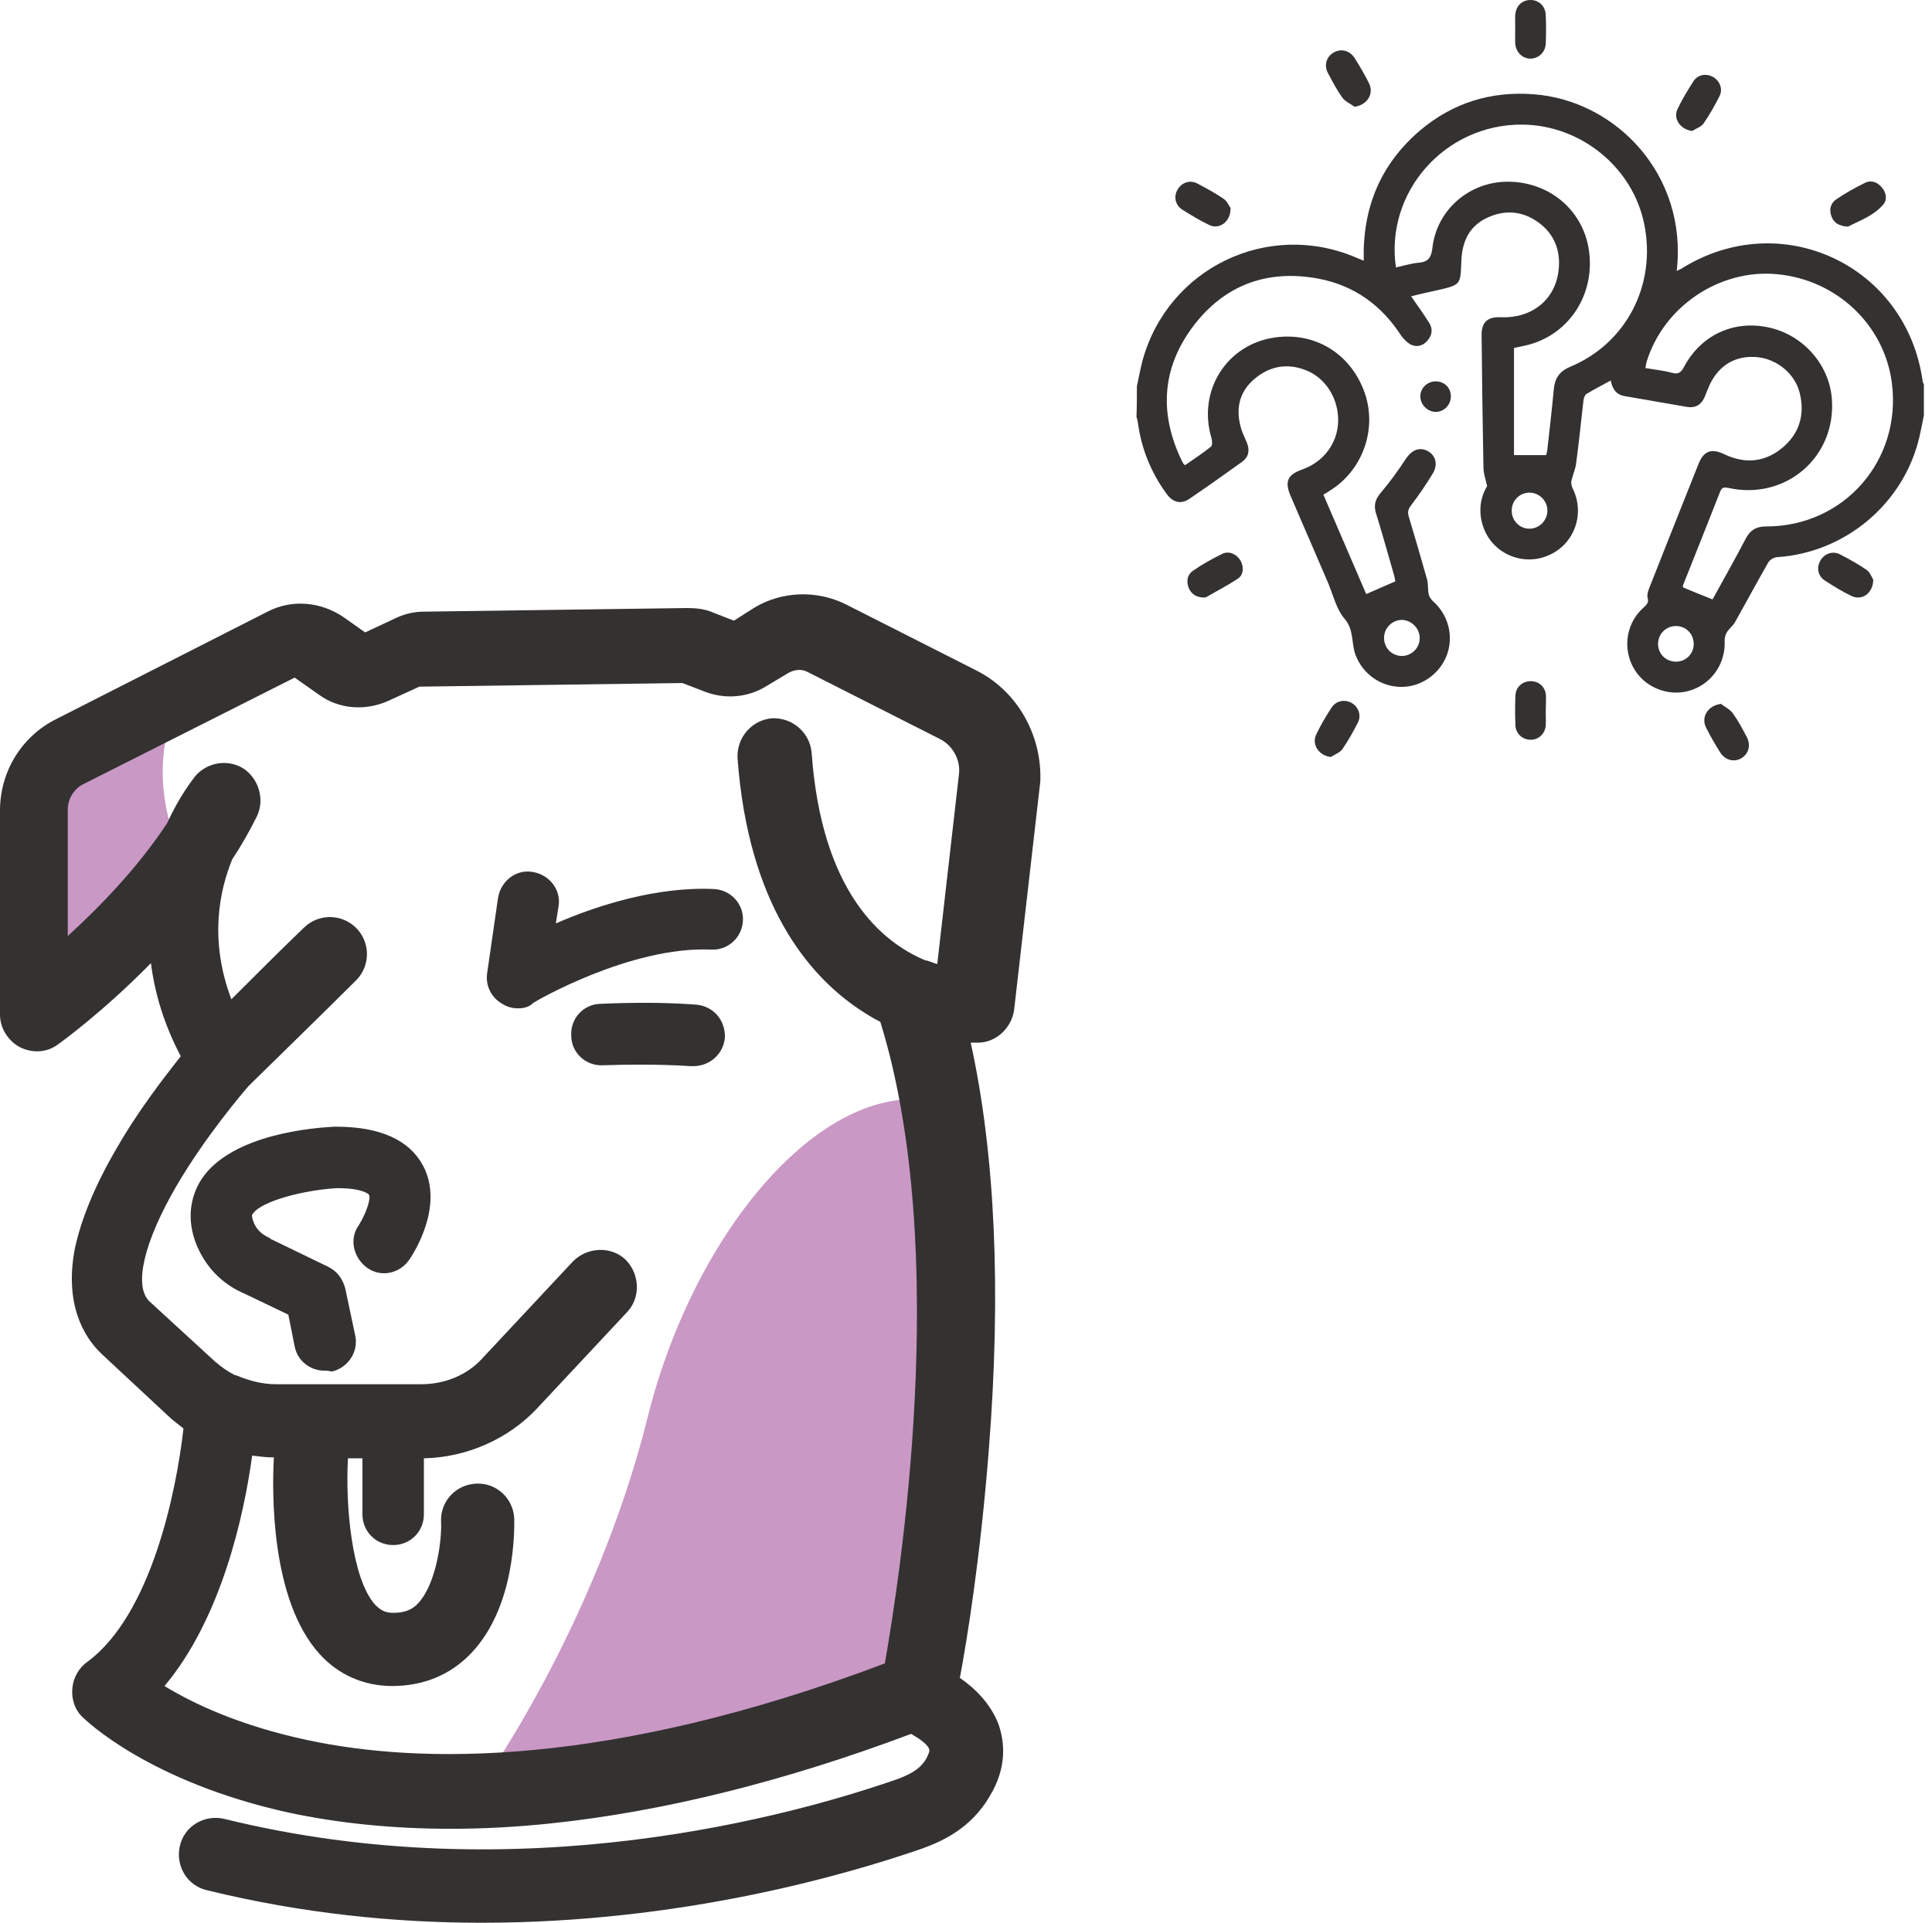 <?xml version="1.0" encoding="UTF-8"?> <svg xmlns="http://www.w3.org/2000/svg" width="221" height="220" viewBox="0 0 221 220" fill="none"> <path d="M20.781 79.496C20.781 79.496 2.998 83.321 3.929 99.346C4.859 115.371 4.859 115.371 4.859 115.371L21.298 98.933C21.298 98.933 15.612 89.214 20.781 79.496Z" fill="#C998C5"></path> <path d="M54.692 204.802C54.692 204.802 68.029 186.502 74.129 161.999C79.402 140.908 94.29 122.919 107.73 126.124C107.73 126.124 110.728 185.572 104.835 193.429C99.046 201.287 54.692 204.802 54.692 204.802Z" fill="#C998C5"></path> <path d="M37.116 156.83C35.462 156.83 34.014 155.693 33.704 154.039L32.981 150.42L28.018 148.042C25.33 146.905 23.366 144.837 22.332 142.046C21.194 138.841 22.125 136.359 23.055 134.912C26.571 129.639 36.289 129.019 38.253 128.915C38.357 128.915 38.357 128.915 38.46 128.915C43.526 128.915 46.835 130.466 48.385 133.361C50.867 138.013 47.248 143.493 46.835 144.113C45.697 145.768 43.526 146.181 41.975 145.044C40.425 143.907 39.908 141.735 41.045 140.185C41.872 138.841 42.492 137.083 42.182 136.669C42.182 136.669 41.562 135.946 38.564 135.946C34.842 136.152 29.982 137.393 28.948 138.841C28.845 138.944 28.742 139.047 28.948 139.668C29.259 140.598 29.879 141.218 30.809 141.632C30.809 141.632 30.913 141.632 30.913 141.735L37.53 144.94C38.564 145.457 39.184 146.285 39.494 147.422L40.631 152.798C41.045 154.659 39.804 156.52 37.943 156.933C37.633 156.83 37.323 156.83 37.116 156.83Z" fill="#343131"></path> <path d="M59.241 115.372C58.517 115.372 57.897 115.165 57.277 114.751C56.14 114.027 55.519 112.683 55.726 111.339L56.967 102.758C57.277 100.794 59.035 99.45 60.895 99.76C62.86 100.07 64.204 101.828 63.894 103.689L63.584 105.653C68.339 103.585 75.163 101.414 81.676 101.724C83.641 101.828 85.088 103.482 84.985 105.343C84.881 107.307 83.227 108.755 81.366 108.651C72.061 108.238 61.102 114.648 60.999 114.751C60.482 115.268 59.862 115.372 59.241 115.372Z" fill="#343131"></path> <path d="M79.299 121.988C79.195 121.988 79.092 121.988 78.988 121.988C78.885 121.988 75.266 121.678 68.96 121.885C66.995 121.988 65.341 120.438 65.341 118.473C65.238 116.509 66.789 114.855 68.753 114.855C75.577 114.544 79.505 114.958 79.712 114.958C81.676 115.165 83.02 116.819 82.917 118.783C82.71 120.644 81.159 121.988 79.299 121.988Z" fill="#343131"></path> <path d="M111.866 76.808L96.771 69.157C93.463 67.503 89.43 67.606 86.225 69.571L83.951 71.018L81.573 70.088C80.642 69.674 79.609 69.571 78.575 69.571L48.489 69.984C47.248 69.984 46.111 70.294 45.077 70.811L41.769 72.362L39.287 70.605C36.703 68.847 33.394 68.537 30.603 69.984L6.41 82.287C2.481 84.252 0 88.284 0 92.73V116.095C0 117.646 0.93 119.093 2.275 119.817C3.722 120.541 5.376 120.437 6.617 119.507C6.927 119.3 11.786 115.785 17.266 110.202C17.679 113.511 18.713 117.129 20.678 120.851C18.817 123.229 15.818 127.054 13.337 131.397C10.856 135.636 9.305 139.461 8.581 142.769C7.341 149.076 9.512 152.901 11.579 154.866C11.579 154.866 11.579 154.866 11.683 154.969L19.23 161.999C19.747 162.516 20.367 162.93 20.988 163.447C20.161 170.787 17.266 184.745 10.029 190.121C8.995 190.845 8.374 191.982 8.271 193.223C8.168 194.463 8.581 195.704 9.512 196.531C9.822 196.841 17.059 203.871 32.981 207.387C38.77 208.627 44.974 209.248 51.59 209.248C55.312 209.248 59.138 209.041 63.067 208.627C75.783 207.283 89.637 203.871 104.215 198.392C105.145 198.909 106.179 199.633 106.283 200.15C106.386 200.356 106.179 200.77 105.973 201.183C105.456 202.114 104.628 202.838 102.664 203.561C90.775 207.697 59.551 216.485 25.64 208.11C23.366 207.593 21.091 208.937 20.574 211.212C20.057 213.487 21.401 215.761 23.676 216.278C34.635 218.966 45.284 220 55.106 220C77.954 220 96.771 214.52 105.456 211.522C107.73 210.695 111.039 209.248 113.21 205.526C115.277 202.114 114.864 199.219 114.244 197.358C113.313 194.877 111.452 193.119 109.798 191.982C110.625 187.64 112.176 177.921 113.106 165.928C114.554 147.628 113.83 132.017 111.039 119.3C111.452 119.3 111.762 119.3 111.866 119.3C113.933 119.3 115.691 117.646 116.001 115.578L118.999 89.421C119.206 84.148 116.415 79.186 111.866 76.808ZM101.217 190.328C69.477 202.321 47.869 201.804 35.255 199.116C27.398 197.461 22.022 194.877 18.817 192.912C25.33 185.158 27.915 173.372 28.845 166.548C29.672 166.652 30.499 166.755 31.326 166.755C31.12 170.581 30.913 183.091 36.599 189.294C38.77 191.672 41.665 192.912 44.87 192.912C48.386 192.912 51.487 191.672 53.865 189.19C59.034 183.814 58.828 174.82 58.828 173.786C58.724 171.408 56.76 169.65 54.485 169.754C52.108 169.857 50.35 171.821 50.453 174.096C50.557 176.164 49.936 181.126 47.869 183.401C47.145 184.228 46.214 184.538 44.974 184.538C44.043 184.538 43.526 184.228 42.906 183.607C40.218 180.609 39.494 172.131 39.804 166.859H41.459V173.269C41.459 175.233 43.009 176.784 44.974 176.784C46.938 176.784 48.489 175.233 48.489 173.269V166.859C53.348 166.755 58.104 164.687 61.412 161.172L71.751 150.11C73.302 148.456 73.199 145.768 71.544 144.113C69.89 142.562 67.202 142.666 65.548 144.32L55.209 155.383C53.452 157.347 50.867 158.381 48.179 158.381H31.533C29.983 158.381 28.432 157.967 26.984 157.347H26.881C26.054 156.933 25.33 156.416 24.606 155.796L17.059 148.869C15.301 147.112 16.439 142.149 20.161 135.739C23.469 130.053 27.811 124.987 28.432 124.263C29.465 123.229 36.703 116.199 40.735 112.166C42.389 110.512 42.389 107.824 40.735 106.17C39.081 104.516 36.392 104.516 34.738 106.17C32.36 108.445 29.052 111.753 26.467 114.338C23.883 107.514 25.123 101.828 26.571 98.312C27.605 96.762 28.535 95.108 29.362 93.453C30.293 91.592 29.672 89.214 27.915 87.974C26.157 86.836 23.779 87.147 22.332 88.801C22.125 89.111 20.574 90.972 19.127 94.177C15.715 99.346 11.373 103.792 7.754 107.1V92.626C7.754 91.385 8.478 90.248 9.512 89.731L33.704 77.531L36.496 79.496C38.77 81.15 41.769 81.357 44.353 80.22L47.972 78.565L78.058 78.152L80.746 79.186C83.02 80.013 85.502 79.806 87.57 78.565L90.154 77.015C90.878 76.601 91.705 76.498 92.429 76.911L107.523 84.562C108.971 85.286 109.901 86.94 109.694 88.594L107.213 110.305C106.8 110.202 106.386 109.995 105.973 109.892C105.973 109.892 105.973 109.892 105.869 109.892C100.907 107.824 93.98 102.138 92.842 86.113C92.635 83.838 90.671 82.081 88.293 82.184C86.019 82.391 84.261 84.355 84.365 86.733C85.605 103.585 92.532 111.546 98.115 115.371C99.046 115.992 99.873 116.509 100.7 116.922C108.867 143.286 102.871 180.816 101.217 190.328Z" fill="#343131"></path> <path d="M130.047 44.197C130.258 43.212 130.445 42.204 130.703 41.219C133.634 30.645 145.051 25.159 155.132 29.473C155.39 29.59 155.647 29.684 155.999 29.824C155.835 23.799 157.898 18.828 162.399 14.959C166.15 11.77 170.534 10.41 175.434 10.786C184.858 11.489 193.064 20.024 191.798 30.997C192.009 30.903 192.173 30.833 192.337 30.739C203.707 23.611 218.078 30.317 219.93 43.611C219.953 43.752 220.024 43.869 220.071 44.01C220.071 45.182 220.071 46.354 220.071 47.527C219.907 48.347 219.743 49.191 219.555 50.012C217.773 57.632 211.068 63.259 203.238 63.752C202.886 63.775 202.418 64.08 202.254 64.385C200.964 66.636 199.722 68.957 198.456 71.208C198.221 71.63 197.776 71.935 197.541 72.333C197.354 72.638 197.26 73.06 197.283 73.412C197.401 77.515 193.392 80.352 189.617 78.828C185.819 77.304 184.929 72.31 187.976 69.543C188.328 69.215 188.633 68.981 188.469 68.394C188.375 68.043 188.539 67.574 188.68 67.222C190.532 62.509 192.407 57.82 194.283 53.107C194.892 51.583 195.76 51.255 197.26 51.982C199.628 53.107 201.902 52.896 203.918 51.208C205.864 49.566 206.473 47.386 205.864 44.947C205.325 42.767 203.285 41.102 201.058 40.868C198.69 40.633 196.791 41.642 195.666 43.822C195.408 44.338 195.22 44.901 194.986 45.44C194.611 46.307 193.954 46.706 193.017 46.565C190.625 46.167 188.234 45.721 185.843 45.323C184.858 45.158 184.436 44.479 184.249 43.541C183.288 44.057 182.35 44.549 181.459 45.088C181.271 45.205 181.178 45.557 181.131 45.815C180.849 48.23 180.615 50.645 180.287 53.06C180.193 53.74 179.888 54.373 179.748 55.053C179.701 55.334 179.794 55.71 179.935 55.968C181.342 58.898 180.029 62.368 177.028 63.588C174.074 64.807 170.698 63.283 169.667 60.282C169.081 58.57 169.315 56.929 170.112 55.616C169.925 54.795 169.69 54.139 169.69 53.506C169.596 48.465 169.526 43.423 169.479 38.383C169.456 36.858 170.159 36.225 171.706 36.296C175.246 36.436 177.942 34.279 178.294 30.856C178.528 28.675 177.802 26.776 175.997 25.463C174.238 24.174 172.269 23.963 170.253 24.854C168.049 25.815 167.229 27.667 167.158 29.942C167.064 32.591 167.088 32.591 164.439 33.201C163.548 33.388 162.681 33.599 161.79 33.81C161.672 33.834 161.555 33.881 161.415 33.904C162.118 34.912 162.821 35.897 163.478 36.929C163.923 37.632 163.829 38.336 163.29 38.969C162.798 39.555 162.118 39.742 161.461 39.461C160.993 39.25 160.571 38.804 160.266 38.383C158.015 34.912 154.897 32.661 150.841 31.888C144.981 30.786 140.057 32.591 136.47 37.351C132.884 42.134 132.579 47.362 135.205 52.755C135.251 52.849 135.322 52.966 135.369 53.06C135.392 53.107 135.462 53.13 135.556 53.224C136.541 52.544 137.572 51.864 138.51 51.114C138.698 50.973 138.674 50.434 138.58 50.129C136.963 44.736 140.292 39.414 145.801 38.617C150.349 37.96 154.381 40.375 156.023 44.713C157.57 48.816 156.046 53.529 152.389 55.968C152.084 56.178 151.756 56.366 151.381 56.6C153.022 60.399 154.639 64.15 156.28 67.972C157.406 67.48 158.484 67.011 159.609 66.519C159.563 66.237 159.516 65.979 159.445 65.745C158.765 63.377 158.109 61.009 157.382 58.664C157.124 57.773 157.335 57.116 157.921 56.413C158.953 55.194 159.914 53.881 160.782 52.544C161.461 51.513 162.329 51.114 163.267 51.583C164.228 52.075 164.533 53.13 163.876 54.209C163.126 55.452 162.282 56.671 161.415 57.82C161.086 58.242 160.993 58.57 161.133 59.062C161.86 61.477 162.563 63.892 163.243 66.308C163.384 66.847 163.313 67.456 163.431 68.019C163.501 68.3 163.712 68.605 163.946 68.816C165.681 70.364 166.314 72.802 165.494 74.983C164.673 77.14 162.54 78.617 160.266 78.594C157.921 78.57 155.882 77.117 155.061 74.936C154.546 73.6 154.921 72.099 153.795 70.786C152.834 69.66 152.483 67.996 151.873 66.589C151.263 65.182 150.677 63.799 150.068 62.392C149.247 60.516 148.45 58.64 147.63 56.741C146.926 55.1 147.278 54.303 148.966 53.717C151.404 52.849 152.998 50.739 153.069 48.23C153.139 45.698 151.709 43.306 149.458 42.392C147.208 41.477 145.121 41.899 143.339 43.494C141.605 45.065 141.347 47.058 142.027 49.215C142.191 49.707 142.449 50.176 142.636 50.669C142.988 51.536 142.824 52.31 142.074 52.849C140.081 54.279 138.065 55.71 136.025 57.093C135.087 57.726 134.15 57.492 133.446 56.507C131.665 54.068 130.563 51.348 130.164 48.371C130.141 48.136 130.047 47.925 130 47.691C130.047 46.542 130.047 45.37 130.047 44.197ZM195.9 68.582C197.213 66.19 198.503 63.916 199.698 61.618C200.214 60.657 200.894 60.235 202.019 60.235C210.904 60.258 217.539 52.708 216.413 43.846C215.57 37.187 210.107 32.005 203.262 31.372C196.721 30.762 190.344 35.029 188.375 41.337C188.304 41.571 188.281 41.829 188.211 42.111C189.289 42.298 190.297 42.392 191.235 42.65C191.985 42.861 192.29 42.626 192.642 41.97C194.587 38.312 198.338 36.6 202.324 37.468C206.239 38.312 209.24 41.688 209.545 45.627C210.06 52.286 204.27 57.281 197.705 55.827C197.237 55.733 196.979 55.733 196.768 56.249C195.361 59.836 193.931 63.423 192.501 67.011C192.477 67.058 192.524 67.105 192.548 67.222C193.65 67.691 194.728 68.113 195.9 68.582ZM159.68 30.598C160.571 30.41 161.438 30.129 162.305 30.059C163.407 29.965 163.735 29.426 163.853 28.347C164.345 24.103 167.885 20.962 172.128 20.797C176.981 20.633 181.014 23.869 181.74 28.535C182.514 33.505 179.654 38.101 174.965 39.414C174.356 39.578 173.723 39.695 173.183 39.813C173.183 43.939 173.183 47.996 173.183 52.075C174.496 52.075 175.668 52.075 176.864 52.075C176.911 51.864 176.958 51.724 176.981 51.583C177.239 49.262 177.52 46.941 177.731 44.596C177.849 43.306 178.341 42.509 179.607 41.97C186.03 39.297 189.477 32.614 188.094 25.698C186.804 19.18 180.873 14.326 174.145 14.256C165.33 14.185 158.414 21.946 159.68 30.598ZM177.005 58.406C177.005 57.281 176.043 56.343 174.918 56.366C173.816 56.389 172.925 57.281 172.925 58.406C172.902 59.555 173.816 60.493 174.942 60.493C176.09 60.493 177.005 59.555 177.005 58.406ZM193.743 73.67C193.743 72.521 192.829 71.606 191.68 71.63C190.532 71.653 189.641 72.568 189.664 73.717C189.688 74.842 190.555 75.686 191.704 75.71C192.853 75.71 193.743 74.819 193.743 73.67ZM158.32 72.99C158.32 74.139 159.211 75.053 160.36 75.053C161.461 75.053 162.376 74.162 162.399 73.06C162.423 71.935 161.508 70.973 160.383 70.927C159.258 70.927 158.32 71.841 158.32 72.99Z" fill="#343131"></path> <path d="M214.28 66.331C214.257 67.925 212.944 68.769 211.772 68.183C210.717 67.667 209.709 67.058 208.747 66.425C207.927 65.885 207.763 64.924 208.255 64.103C208.701 63.353 209.638 63.002 210.459 63.423C211.514 63.963 212.569 64.549 213.553 65.229C213.952 65.534 214.139 66.12 214.28 66.331Z" fill="#343131"></path> <path d="M137.643 68.371C136.846 68.324 136.283 67.996 135.978 67.269C135.673 66.495 135.814 65.745 136.47 65.299C137.525 64.572 138.651 63.939 139.799 63.377C140.55 63.001 141.417 63.377 141.863 64.08C142.285 64.76 142.285 65.721 141.652 66.167C140.479 66.964 139.19 67.62 137.971 68.324C137.877 68.371 137.736 68.371 137.643 68.371Z" fill="#343131"></path> <path d="M176.817 81.337C176.817 81.9 176.841 82.439 176.817 83.001C176.747 83.963 175.997 84.643 175.106 84.643C174.145 84.643 173.371 83.939 173.347 82.955C173.301 81.853 173.301 80.727 173.347 79.625C173.371 78.641 174.098 77.984 175.035 77.937C176.02 77.914 176.77 78.57 176.841 79.578C176.864 80.165 176.817 80.751 176.817 81.337Z" fill="#343131"></path> <path d="M196.861 80.54C197.33 80.891 197.893 81.173 198.221 81.618C198.831 82.462 199.323 83.4 199.815 84.338C200.308 85.276 200.026 86.284 199.159 86.776C198.315 87.246 197.307 86.964 196.744 86.05C196.182 85.135 195.619 84.197 195.15 83.236C194.541 82.017 195.408 80.704 196.861 80.54Z" fill="#343131"></path> <path d="M152.225 86.612C150.841 86.448 149.997 85.159 150.584 83.986C151.099 82.931 151.685 81.923 152.318 80.962C152.834 80.165 153.842 79.977 154.639 80.446C155.39 80.891 155.741 81.829 155.343 82.65C154.803 83.705 154.217 84.76 153.537 85.745C153.256 86.12 152.67 86.331 152.225 86.612Z" fill="#343131"></path> <path d="M164.228 43.635C165.212 43.635 165.963 44.361 165.963 45.346C165.963 46.307 165.212 47.105 164.275 47.128C163.313 47.151 162.469 46.307 162.469 45.346C162.469 44.408 163.267 43.635 164.228 43.635Z" fill="#343131"></path> <path d="M211.396 25.932C210.295 25.862 209.732 25.463 209.474 24.689C209.216 23.939 209.427 23.236 210.037 22.814C211.068 22.11 212.17 21.501 213.295 20.938C214.022 20.563 214.749 20.821 215.265 21.454C215.757 22.04 215.921 22.814 215.429 23.4C214.304 24.713 212.686 25.252 211.396 25.932Z" fill="#343131"></path> <path d="M140.761 23.799C140.808 25.369 139.471 26.307 138.322 25.744C137.244 25.229 136.213 24.596 135.204 23.963C134.431 23.447 134.243 22.485 134.689 21.712C135.134 20.915 136.095 20.539 136.939 20.985C137.971 21.524 139.002 22.087 139.964 22.743C140.386 23.025 140.597 23.587 140.761 23.799Z" fill="#343131"></path> <path d="M154.944 12.216C154.475 11.864 153.889 11.63 153.561 11.184C152.928 10.317 152.436 9.355 151.92 8.394C151.427 7.479 151.709 6.518 152.529 6.026C153.373 5.51 154.405 5.768 154.967 6.659C155.554 7.597 156.116 8.558 156.609 9.543C157.195 10.739 156.374 12.028 154.944 12.216Z" fill="#343131"></path> <path d="M173.324 3.353C173.324 2.837 173.3 2.298 173.324 1.782C173.371 0.703 174.074 3.05176e-05 175.082 3.05176e-05C176.043 3.05176e-05 176.77 0.703 176.817 1.712C176.864 2.79 176.864 3.869 176.817 4.947C176.794 5.956 176.02 6.682 175.106 6.706C174.144 6.729 173.371 5.956 173.324 4.924C173.3 4.408 173.324 3.869 173.324 3.353Z" fill="#343131"></path> <path d="M193.579 14.982C192.243 14.842 191.352 13.599 191.891 12.474C192.407 11.372 193.064 10.317 193.72 9.285C194.236 8.511 195.197 8.371 195.971 8.816C196.744 9.262 197.096 10.199 196.697 10.997C196.135 12.098 195.549 13.154 194.845 14.162C194.564 14.537 194.001 14.701 193.579 14.982Z" fill="#343131"></path> </svg> 